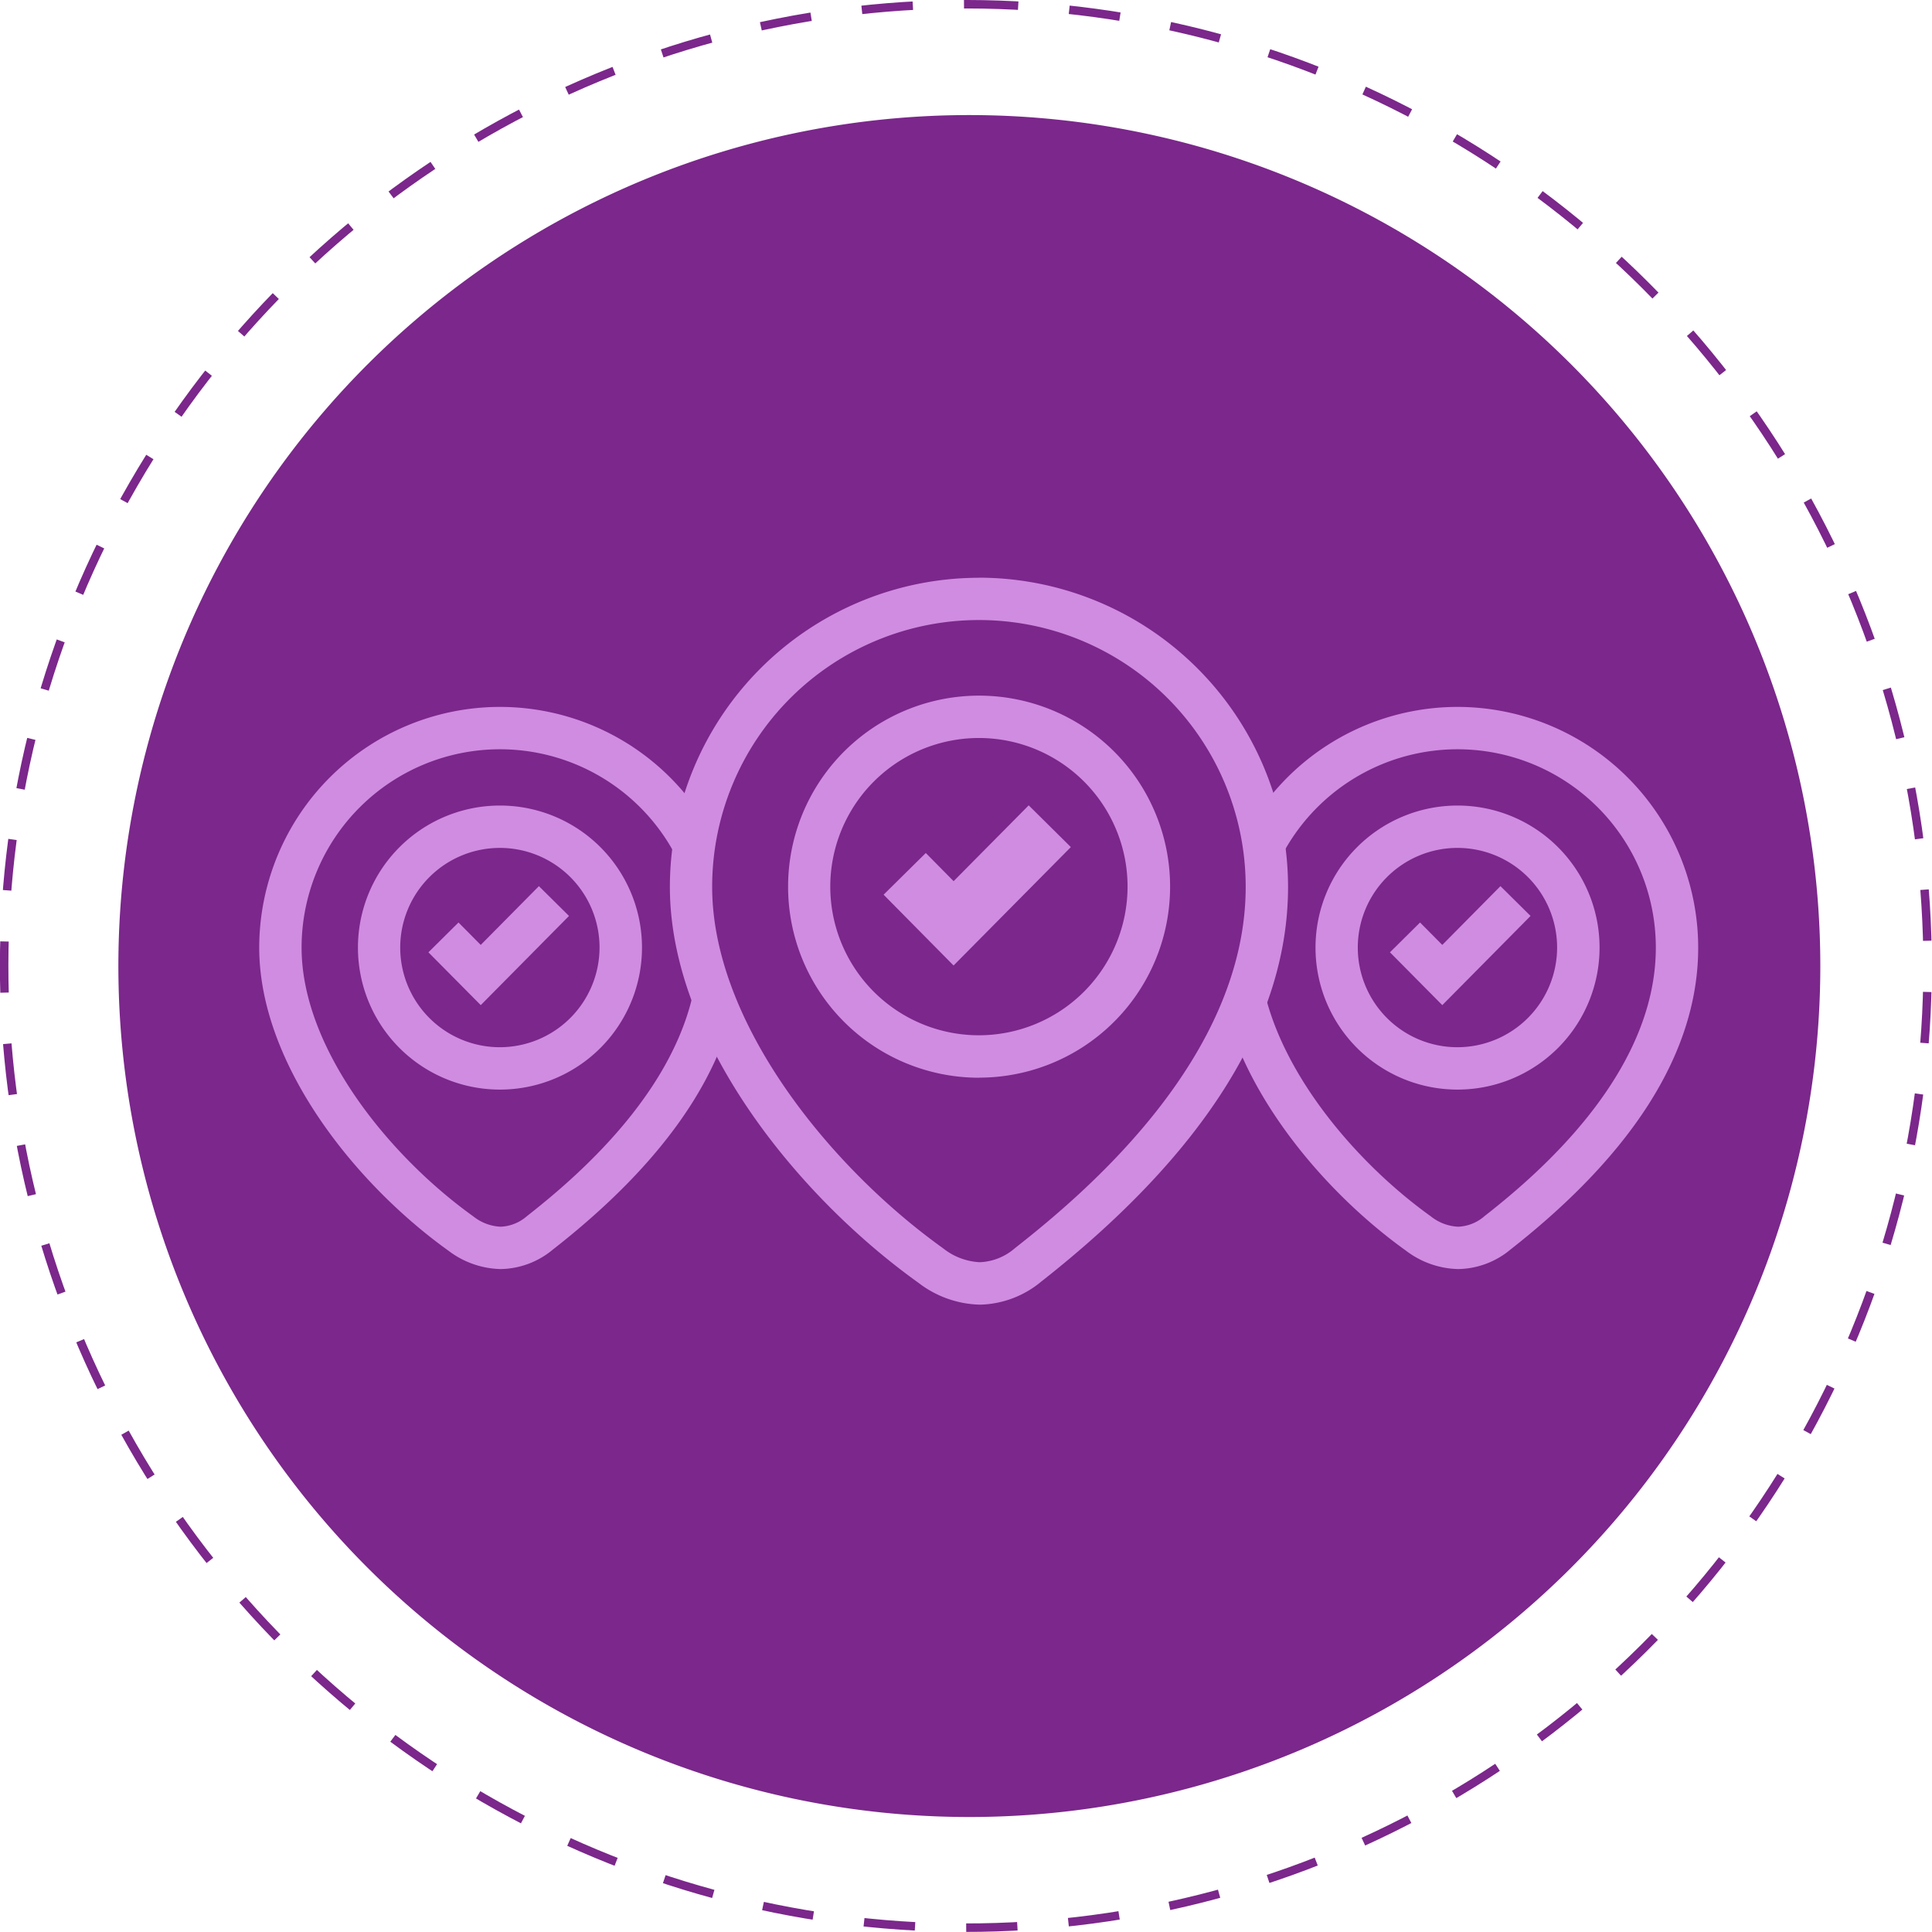 <svg id="Camada_1" data-name="Camada 1" xmlns="http://www.w3.org/2000/svg" xmlns:xlink="http://www.w3.org/1999/xlink" viewBox="0 0 227.99 227.99"><defs><style>.cls-1,.cls-4,.cls-6,.cls-7{fill:none;}.cls-2{clip-path:url(#clip-path);}.cls-3{fill:#7b278b;}.cls-4{stroke:#7b278b;stroke-dasharray:6.04 6.04;}.cls-4,.cls-6,.cls-7{stroke-miterlimit:10;}.cls-5{fill:#d08ce1;}.cls-6,.cls-7{stroke:#d08ce1;}.cls-6{stroke-width:7px;}.cls-7{stroke-width:5px;}</style><clipPath id="clip-path" transform="translate(0 0)"><rect class="cls-1" width="227.99" height="227.99"/></clipPath></defs><title>cte5</title><g class="cls-2"><path class="cls-3" d="M214.81,114A100.42,100.42,0,1,0,114.39,214.42,100.42,100.42,0,0,0,214.81,114" transform="translate(0 0)"/><circle class="cls-4" cx="113.99" cy="113.99" r="113.49" transform="translate(-0.15 227.84) rotate(-89.93)"/><path class="cls-5" d="M59,88.42a23.4,23.4,0,0,1,23.4,23.4c0,15.06-14.23,27-20.24,31.71a5,5,0,0,1-3.09,1.23,5.57,5.57,0,0,1-3.23-1.23c-9.93-7.11-20.25-19.83-20.25-31.71A23.41,23.41,0,0,1,59,88.42m0,40.16a16.76,16.76,0,1,0-16.76-16.76A16.75,16.75,0,0,0,59,128.58m0-45.16a28.43,28.43,0,0,0-28.41,28.4c0,13.67,11.22,27.82,22.34,35.78a10.55,10.55,0,0,0,6.14,2.16,9.86,9.86,0,0,0,6.17-2.3C80,135.93,87.41,123.94,87.41,111.82A28.43,28.43,0,0,0,59,83.42m0,40.16a11.76,11.76,0,1,1,11.75-11.76A11.78,11.78,0,0,1,59,123.58" transform="translate(0 0)"/><path class="cls-5" d="M172,88.42a23.4,23.4,0,0,1,23.4,23.4c0,15.06-14.22,27-20.24,31.71a5,5,0,0,1-3.09,1.23,5.57,5.57,0,0,1-3.23-1.23c-9.93-7.11-20.25-19.83-20.25-31.71A23.41,23.41,0,0,1,172,88.42m0,40.16a16.76,16.76,0,1,0-16.76-16.76A16.75,16.75,0,0,0,172,128.58m0-45.16a28.43,28.43,0,0,0-28.41,28.4c0,13.67,11.22,27.82,22.34,35.78a10.55,10.55,0,0,0,6.14,2.16,9.86,9.86,0,0,0,6.17-2.3c14.71-11.53,22.16-23.53,22.16-35.64A28.43,28.43,0,0,0,172,83.42m0,40.16a11.76,11.76,0,1,1,11.75-11.76A11.78,11.78,0,0,1,172,123.58" transform="translate(0 0)"/><path class="cls-3" d="M115.63,151.45a9.91,9.91,0,0,1-5.8-2.13c-14.08-10.07-28.28-27.79-28.28-44.67a34,34,0,1,1,68,0c0,14.92-9.49,29.93-28.19,44.61a9.13,9.13,0,0,1-5.7,2.19m-.1-66.84a20,20,0,1,0,20,20,20.06,20.06,0,0,0-20-20" transform="translate(0 0)"/><path class="cls-5" d="M115.53,73.17A31.47,31.47,0,0,1,147,104.65c0,20.25-19.13,36.29-27.23,42.64a6.7,6.7,0,0,1-4.15,1.66,7.54,7.54,0,0,1-4.35-1.66c-13.35-9.56-27.23-26.67-27.23-42.64a31.48,31.48,0,0,1,31.48-31.48m0,54A22.54,22.54,0,1,0,93,104.65a22.54,22.54,0,0,0,22.53,22.53m0-59a36.52,36.52,0,0,0-36.48,36.48c0,17.76,14.73,36.26,29.32,46.71a12.36,12.36,0,0,0,7.26,2.59,11.69,11.69,0,0,0,7.24-2.72C142.21,136.05,152,120.38,152,104.65a36.52,36.52,0,0,0-36.48-36.48m0,54a17.54,17.54,0,1,1,17.54-17.53,17.56,17.56,0,0,1-17.54,17.53" transform="translate(0 0)"/><polyline class="cls-6" points="106.76 103.12 112.53 108.96 123.88 97.5"/><polyline class="cls-7" points="52.33 110.62 56.73 115.06 65.37 106.33"/><polyline class="cls-7" points="165.8 110.62 170.2 115.06 178.84 106.33"/></g></svg>